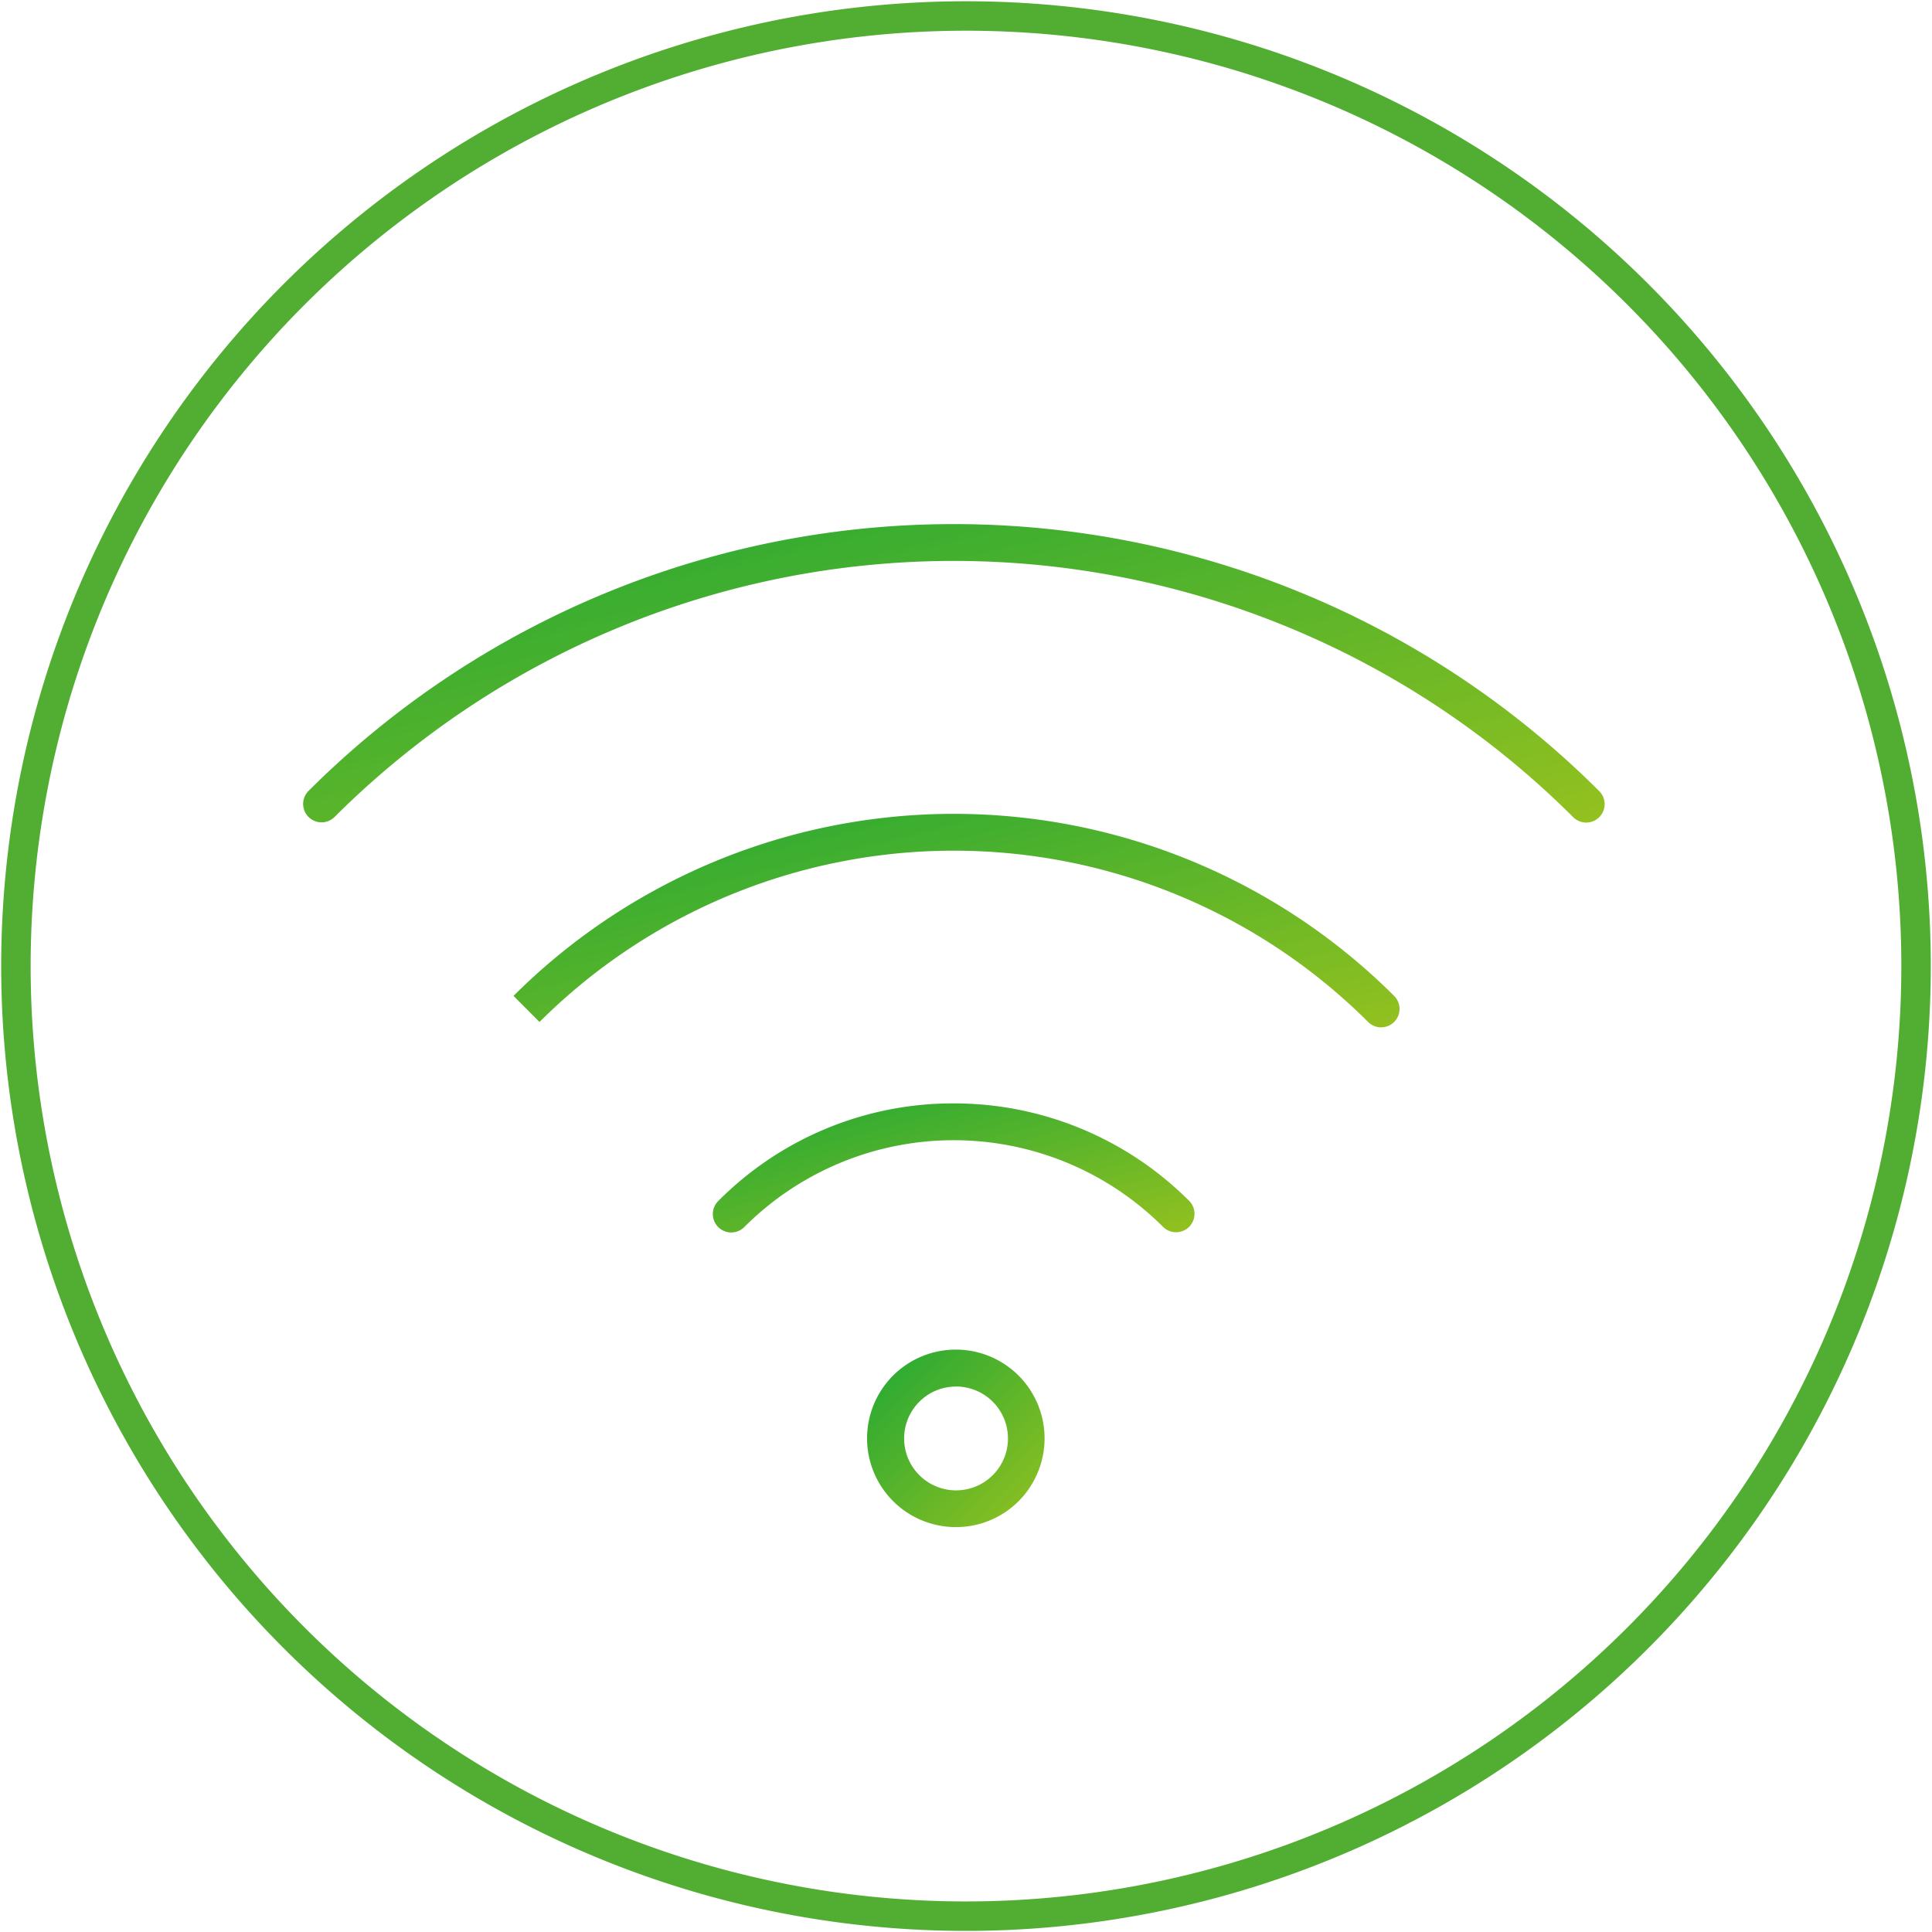 <svg xmlns="http://www.w3.org/2000/svg" xmlns:xlink="http://www.w3.org/1999/xlink" width="131.163" height="131.162" viewBox="0 0 131.163 131.162">
  <defs>
    <linearGradient id="linear-gradient" x1="-0.107" y1="-0.1" x2="1" y2="1" gradientUnits="objectBoundingBox">
      <stop offset="0" stop-color="#14a538"/>
      <stop offset="1" stop-color="#94c11f"/>
    </linearGradient>
    <clipPath id="clip-path">
      <rect id="Rettangolo_163" data-name="Rettangolo 163" width="88.342" height="68.092" transform="translate(0 0)" fill="url(#linear-gradient)"/>
    </clipPath>
  </defs>
  <g id="Raggruppa_337" data-name="Raggruppa 337" transform="translate(-122.419 -79.419)">
    <path id="Tracciato_64" data-name="Tracciato 64" d="M116.678,26.59A64.5,64.5,0,1,1,26.591,12.323,64.494,64.494,0,0,1,116.678,26.59" transform="translate(123.5 80.5)" fill="none" stroke="#52ae32" stroke-width="2"/>
    <g id="Raggruppa_167" data-name="Raggruppa 167" transform="translate(143 115)">
      <g id="Raggruppa_166" data-name="Raggruppa 166" clip-path="url(#clip-path)">
        <path id="Tracciato_553" data-name="Tracciato 553" d="M1.25,20.247a1.25,1.25,0,0,1-.883-2.135,62.025,62.025,0,0,1,87.607,0,1.25,1.25,0,1,1-1.765,1.77,59.525,59.525,0,0,0-84.076,0,1.249,1.249,0,0,1-.883.365" fill="url(#linear-gradient)"/>
        <path id="Tracciato_554" data-name="Tracciato 554" d="M73.181,34.165A1.249,1.249,0,0,1,72.3,33.8a39.829,39.829,0,0,0-56.253,0l-1.766-1.77a42.33,42.33,0,0,1,59.785,0,1.25,1.25,0,0,1-.883,2.135" fill="url(#linear-gradient)"/>
        <path id="Tracciato_555" data-name="Tracciato 555" d="M59.262,48.076a1.246,1.246,0,0,1-.887-.369,20.1,20.1,0,0,0-28.41,0,1.25,1.25,0,1,1-1.773-1.762,22.443,22.443,0,0,1,15.983-6.617h.075a22.558,22.558,0,0,1,15.9,6.617,1.25,1.25,0,0,1-.887,2.131" fill="url(#linear-gradient)"/>
        <path id="Tracciato_556" data-name="Tracciato 556" d="M44.32,68.093a6.025,6.025,0,1,1,5.555-3.717,6,6,0,0,1-5.555,3.717m0-9.54a3.5,3.5,0,0,0-2.486,1.028l0,0a3.525,3.525,0,1,0,2.489-1.031m-3.37.144h0Z" fill="url(#linear-gradient)"/>
      </g>
    </g>
  </g>
</svg>
